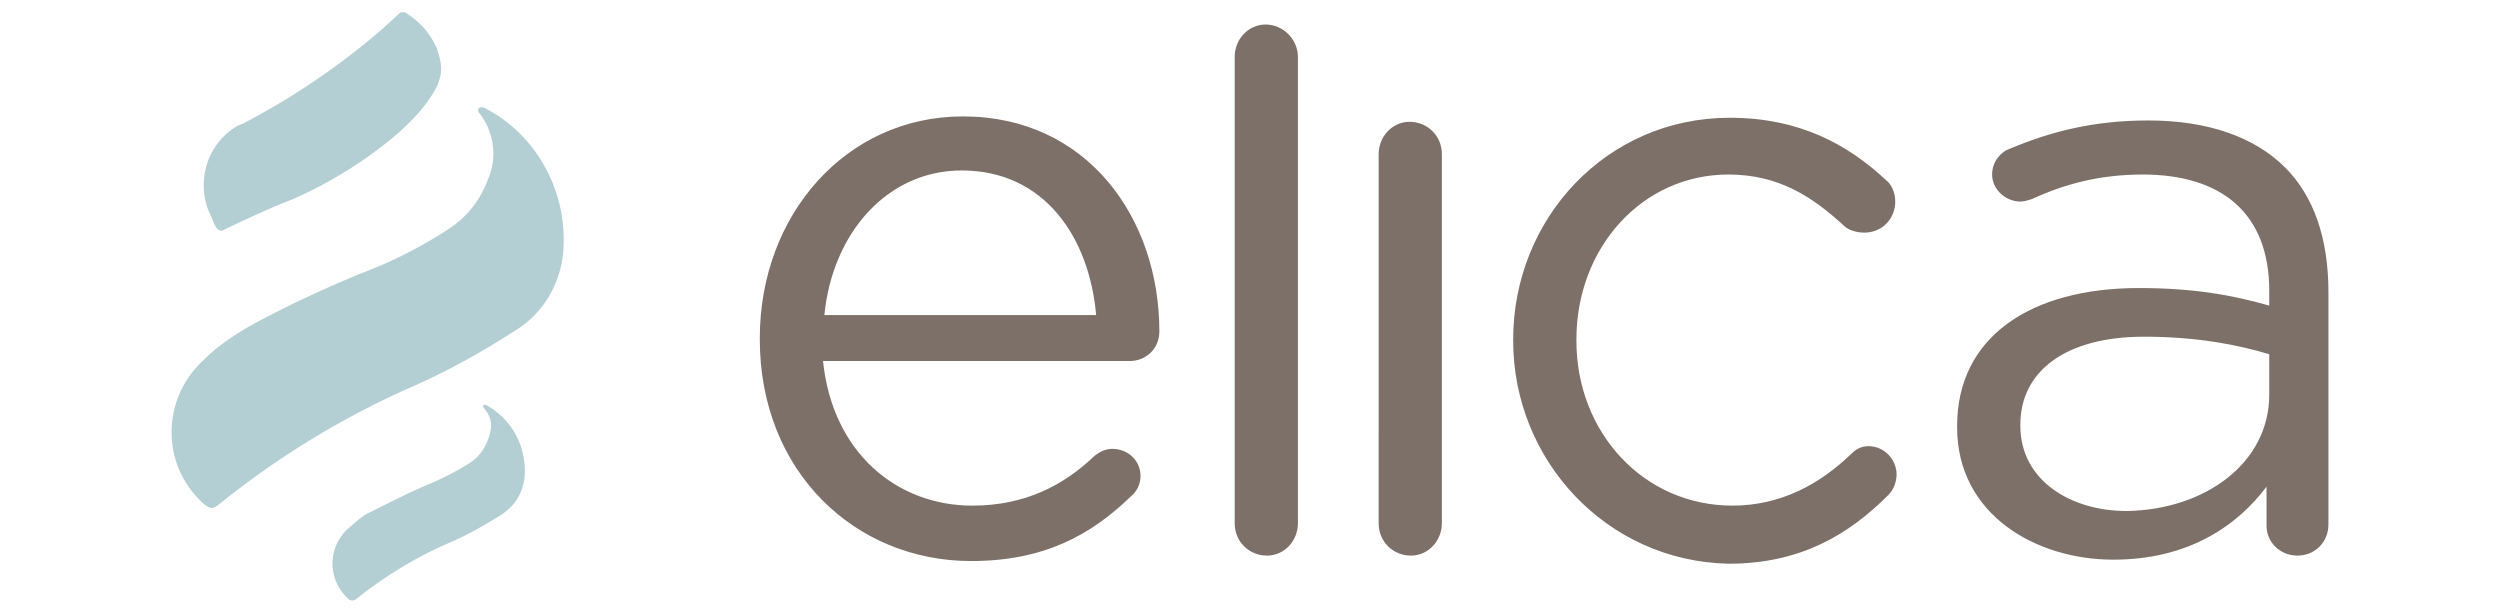<svg width="204" height="50" fill="none" xmlns="http://www.w3.org/2000/svg"><path d="M79.235 45.78C69.795 45.78 62 38.5 62 27.694v-.11c0-10.035 7.026-18.085 16.576-18.085 10.21 0 16.028 8.38 16.028 17.534 0 1.433-1.098 2.426-2.415 2.426h-25.03c.769 7.498 6.038 11.8 12.186 11.8 4.281 0 7.465-1.655 9.99-4.081.439-.33.878-.551 1.427-.551 1.317 0 2.305.992 2.305 2.205 0 .551-.22 1.213-.769 1.654-3.293 3.198-7.135 5.294-13.063 5.294zm10.21-20.07c-.55-6.286-4.172-11.8-10.978-11.8-6.038 0-10.539 5.073-11.198 11.8h22.175zm11.306-21.063c0-1.434 1.098-2.647 2.525-2.647 1.427 0 2.635 1.213 2.635 2.647v38.045c0 1.433-1.098 2.646-2.525 2.646-1.427 0-2.635-1.102-2.635-2.646V4.647zm11.747 7.939c0-1.433 1.097-2.646 2.524-2.646 1.428 0 2.635 1.103 2.635 2.646v30.105c0 1.434-1.098 2.647-2.525 2.647-1.427 0-2.634-1.103-2.634-2.647V12.586zm10.977 15.219v-.11c0-9.815 7.575-18.086 17.674-18.086 5.709 0 9.661 2.206 12.734 5.073.439.33.769.992.769 1.764 0 1.434-1.098 2.537-2.525 2.537-.659 0-1.317-.221-1.647-.552-2.525-2.316-5.269-4.19-9.441-4.19-7.025 0-12.404 5.954-12.404 13.453v.11c0 7.5 5.489 13.454 12.734 13.454 3.952 0 7.135-1.764 9.66-4.19.33-.331.769-.662 1.427-.662 1.318 0 2.306 1.103 2.306 2.316 0 .551-.22 1.213-.659 1.654C150.81 43.684 146.858 46 141.039 46c-9.989-.22-17.564-8.491-17.564-18.195zm36.227 7.057v-.11c0-7.278 6.037-11.248 14.819-11.248 4.392 0 7.575.551 10.649 1.433v-1.213c0-6.285-3.842-9.483-10.319-9.483-3.513 0-6.367.772-9.002 1.985-.329.11-.659.22-.988.22-1.207 0-2.305-.992-2.305-2.205 0-1.103.768-1.875 1.427-2.096 3.403-1.433 6.916-2.315 11.307-2.315 4.83 0 8.672 1.323 11.197 3.86 2.305 2.315 3.513 5.734 3.513 10.145v18.967c0 1.434-1.098 2.536-2.525 2.536-1.427 0-2.525-1.102-2.525-2.426v-3.198c-2.415 3.198-6.367 5.955-12.514 5.955-6.258 0-12.734-3.639-12.734-10.807zm25.468-2.647v-3.308c-2.525-.772-5.928-1.433-10.209-1.433-6.477 0-10.1 2.867-10.1 7.168v.11c0 4.41 4.062 6.947 8.672 6.947 6.477-.11 11.637-3.97 11.637-9.483z" fill="#7D7068"/><path d="M18.35 18.711c-.323.218-.538.11-.754-.217-.215-.434-.323-.76-.538-1.195-1.077-2.608-.108-5.65 2.37-7.063.107 0 .215-.109.323-.109 2.693-1.412 5.17-2.933 7.54-4.672a51.205 51.205 0 005.279-4.346C32.677 1 32.677 1 32.785 1h.108c.108 0 .215 0 .323.109.97.652 1.724 1.412 2.262 2.499.108.217.216.326.216.543.538 1.413.323 2.39-.431 3.586-.754 1.195-1.724 2.173-2.801 3.151a34.631 34.631 0 01-8.725 5.433c-1.724.652-3.555 1.521-5.386 2.39zm21.222-9.888c4.416 2.282 6.894 7.172 6.355 12.062-.323 2.499-1.723 4.78-3.878 6.084-2.693 1.739-5.601 3.369-8.617 4.673a70.24 70.24 0 00-15.62 9.562c-.43.326-.646.326-1.077 0-3.555-3.043-3.663-8.476-.216-11.735 1.185-1.196 2.478-2.065 3.986-2.934a90.35 90.35 0 019.264-4.346 36.101 36.101 0 006.463-3.26c1.94-1.196 3.016-2.608 3.77-4.781.54-1.63.216-3.477-.861-4.89-.323-.326 0-.652.43-.435zm.108 24.231c2.154 1.195 3.339 3.477 3.123 5.977-.215 1.303-.754 2.173-1.83 2.933-1.401.87-2.694 1.63-4.202 2.282-2.8 1.195-5.278 2.717-7.756 4.672-.215.11-.323.11-.538 0-1.724-1.52-1.832-4.129-.108-5.758.646-.544 1.185-1.087 1.939-1.413 1.508-.76 3.016-1.521 4.524-2.173a22.523 22.523 0 003.232-1.63c.97-.543 1.508-1.304 1.83-2.282.324-.978.216-1.63-.43-2.39-.108-.109 0-.326.215-.218z" fill="#B4CFD3"/></svg>